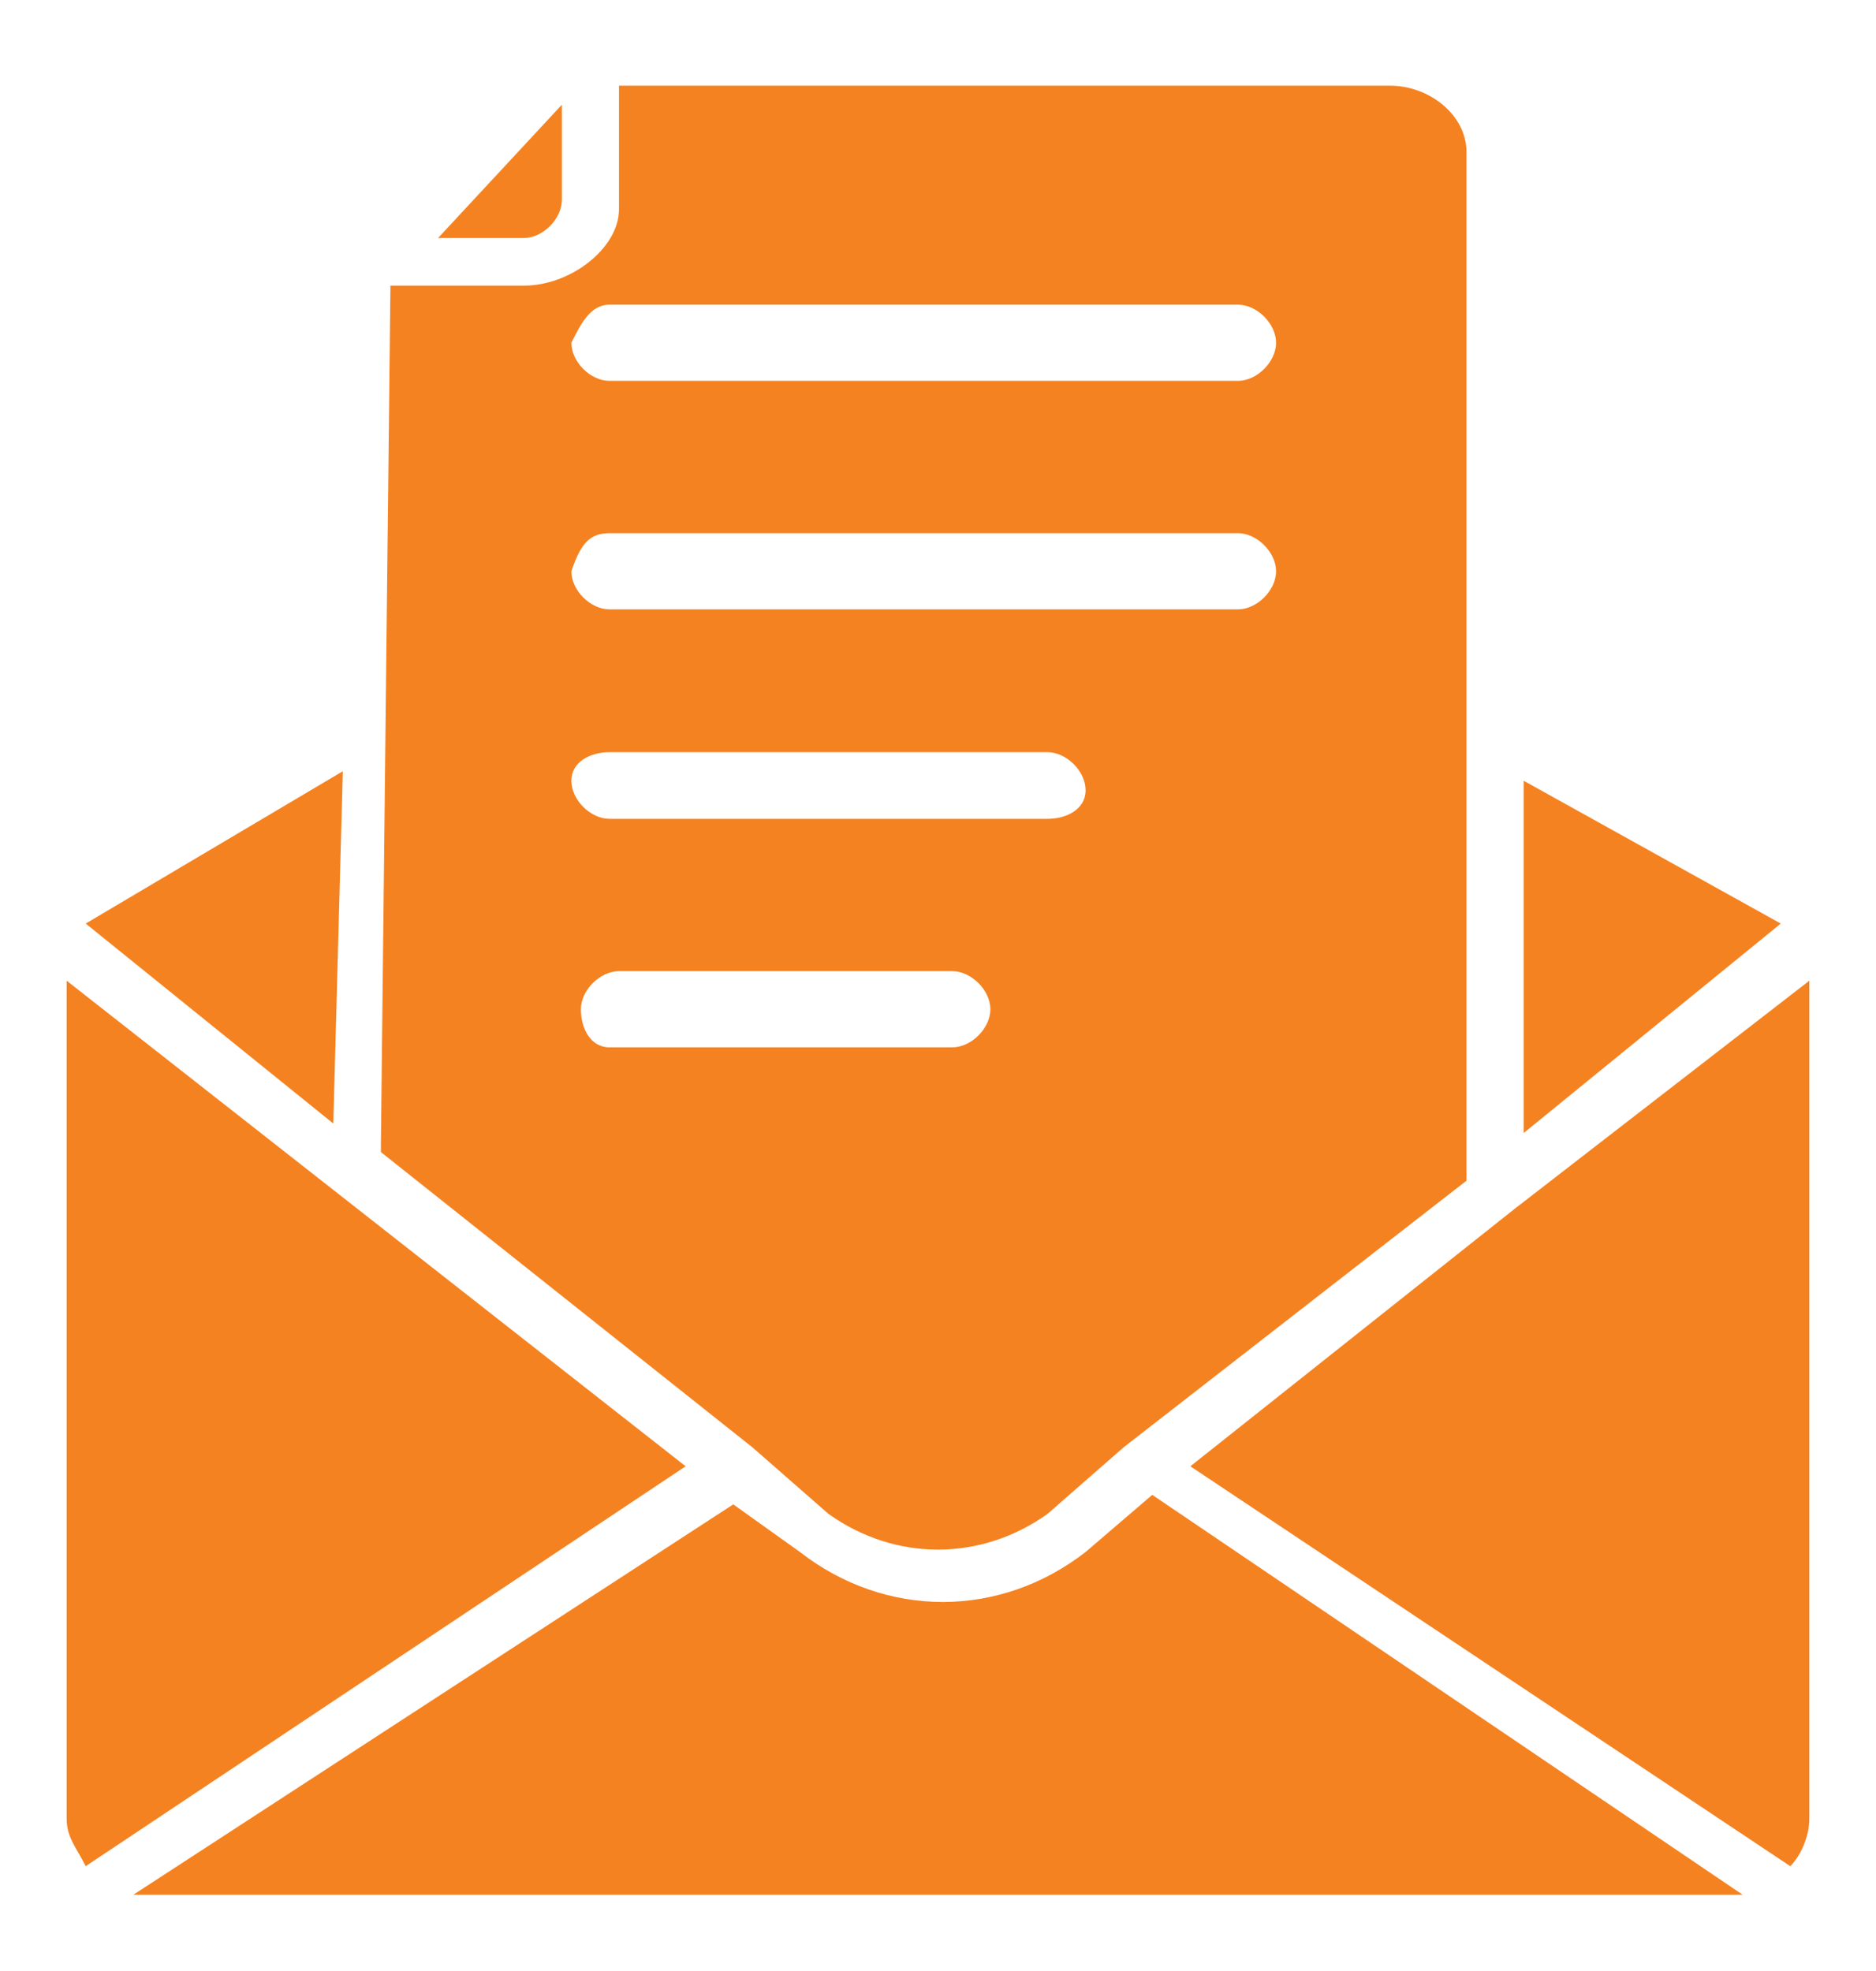 <?xml version="1.0" encoding="utf-8"?>
<!-- Generator: Adobe Illustrator 26.3.1, SVG Export Plug-In . SVG Version: 6.00 Build 0)  -->
<svg version="1.1" id="Layer_1" xmlns="http://www.w3.org/2000/svg" xmlns:xlink="http://www.w3.org/1999/xlink" x="0px" y="0px"
	 viewBox="0 0 19.7 20.7" style="enable-background:new 0 0 19.7 20.7;" xml:space="preserve">
<style type="text/css">
	.st0{fill:#F58220;}
</style>
<path class="st0" d="M5.9,2.1v-1L4.6,2.5h0.9C5.7,2.5,5.9,2.3,5.9,2.1"/>
<path class="st0" d="M6.1,10.6c0-0.2,0.2-0.4,0.4-0.4h3.5c0.2,0,0.4,0.2,0.4,0.4c0,0.2-0.2,0.4-0.4,0.4H6.4
	C6.2,11,6.1,10.8,6.1,10.6 M6.4,7.9H11c0.2,0,0.4,0.2,0.4,0.4S11.2,8.6,11,8.6H6.4c-0.2,0-0.4-0.2-0.4-0.4S6.2,7.9,6.4,7.9 M6.4,5.6
	h6.6c0.2,0,0.4,0.2,0.4,0.4c0,0.2-0.2,0.4-0.4,0.4H6.4c-0.2,0-0.4-0.2-0.4-0.4C6.1,5.7,6.2,5.6,6.4,5.6 M6.4,3.2h6.6
	c0.2,0,0.4,0.2,0.4,0.4c0,0.2-0.2,0.4-0.4,0.4H6.4c-0.2,0-0.4-0.2-0.4-0.4C6.1,3.4,6.2,3.2,6.4,3.2 M7.9,15.2L7.9,15.2l0.8,0.7
	c0.7,0.5,1.6,0.5,2.3,0l0.8-0.7c0,0,0,0,0,0l3.6-2.8l0-4.6v0l0-6.2c0-0.4-0.4-0.7-0.8-0.7H6.5v1.3C6.5,2.6,6,3,5.5,3H4.1l-0.1,9
	c0,0.1,0,0.1,0,0.1L7.9,15.2L7.9,15.2z"/>
<polygon class="st0" points="3.6,8.1 0.9,9.7 3.5,11.8 "/>
<polygon class="st0" points="16,8.2 16,11.9 18.7,9.7 "/>
<path class="st0" d="M15.9,12.7L15.9,12.7l-3.4,2.7l6.3,4.2c0.1-0.1,0.2-0.3,0.2-0.5v-8.8L15.9,12.7z"/>
<path class="st0" d="M0.7,10.3v8.8c0,0.2,0.1,0.3,0.2,0.5l6.3-4.2L0.7,10.3z"/>
<path class="st0" d="M11.4,16.3c-0.9,0.7-2.1,0.7-3,0l-0.7-0.5l-6.3,4.1c0.1,0,0.1,0,0.2,0h16.5c0.1,0,0.1,0,0.2,0l-6.2-4.2
	L11.4,16.3z"/>
</svg>
